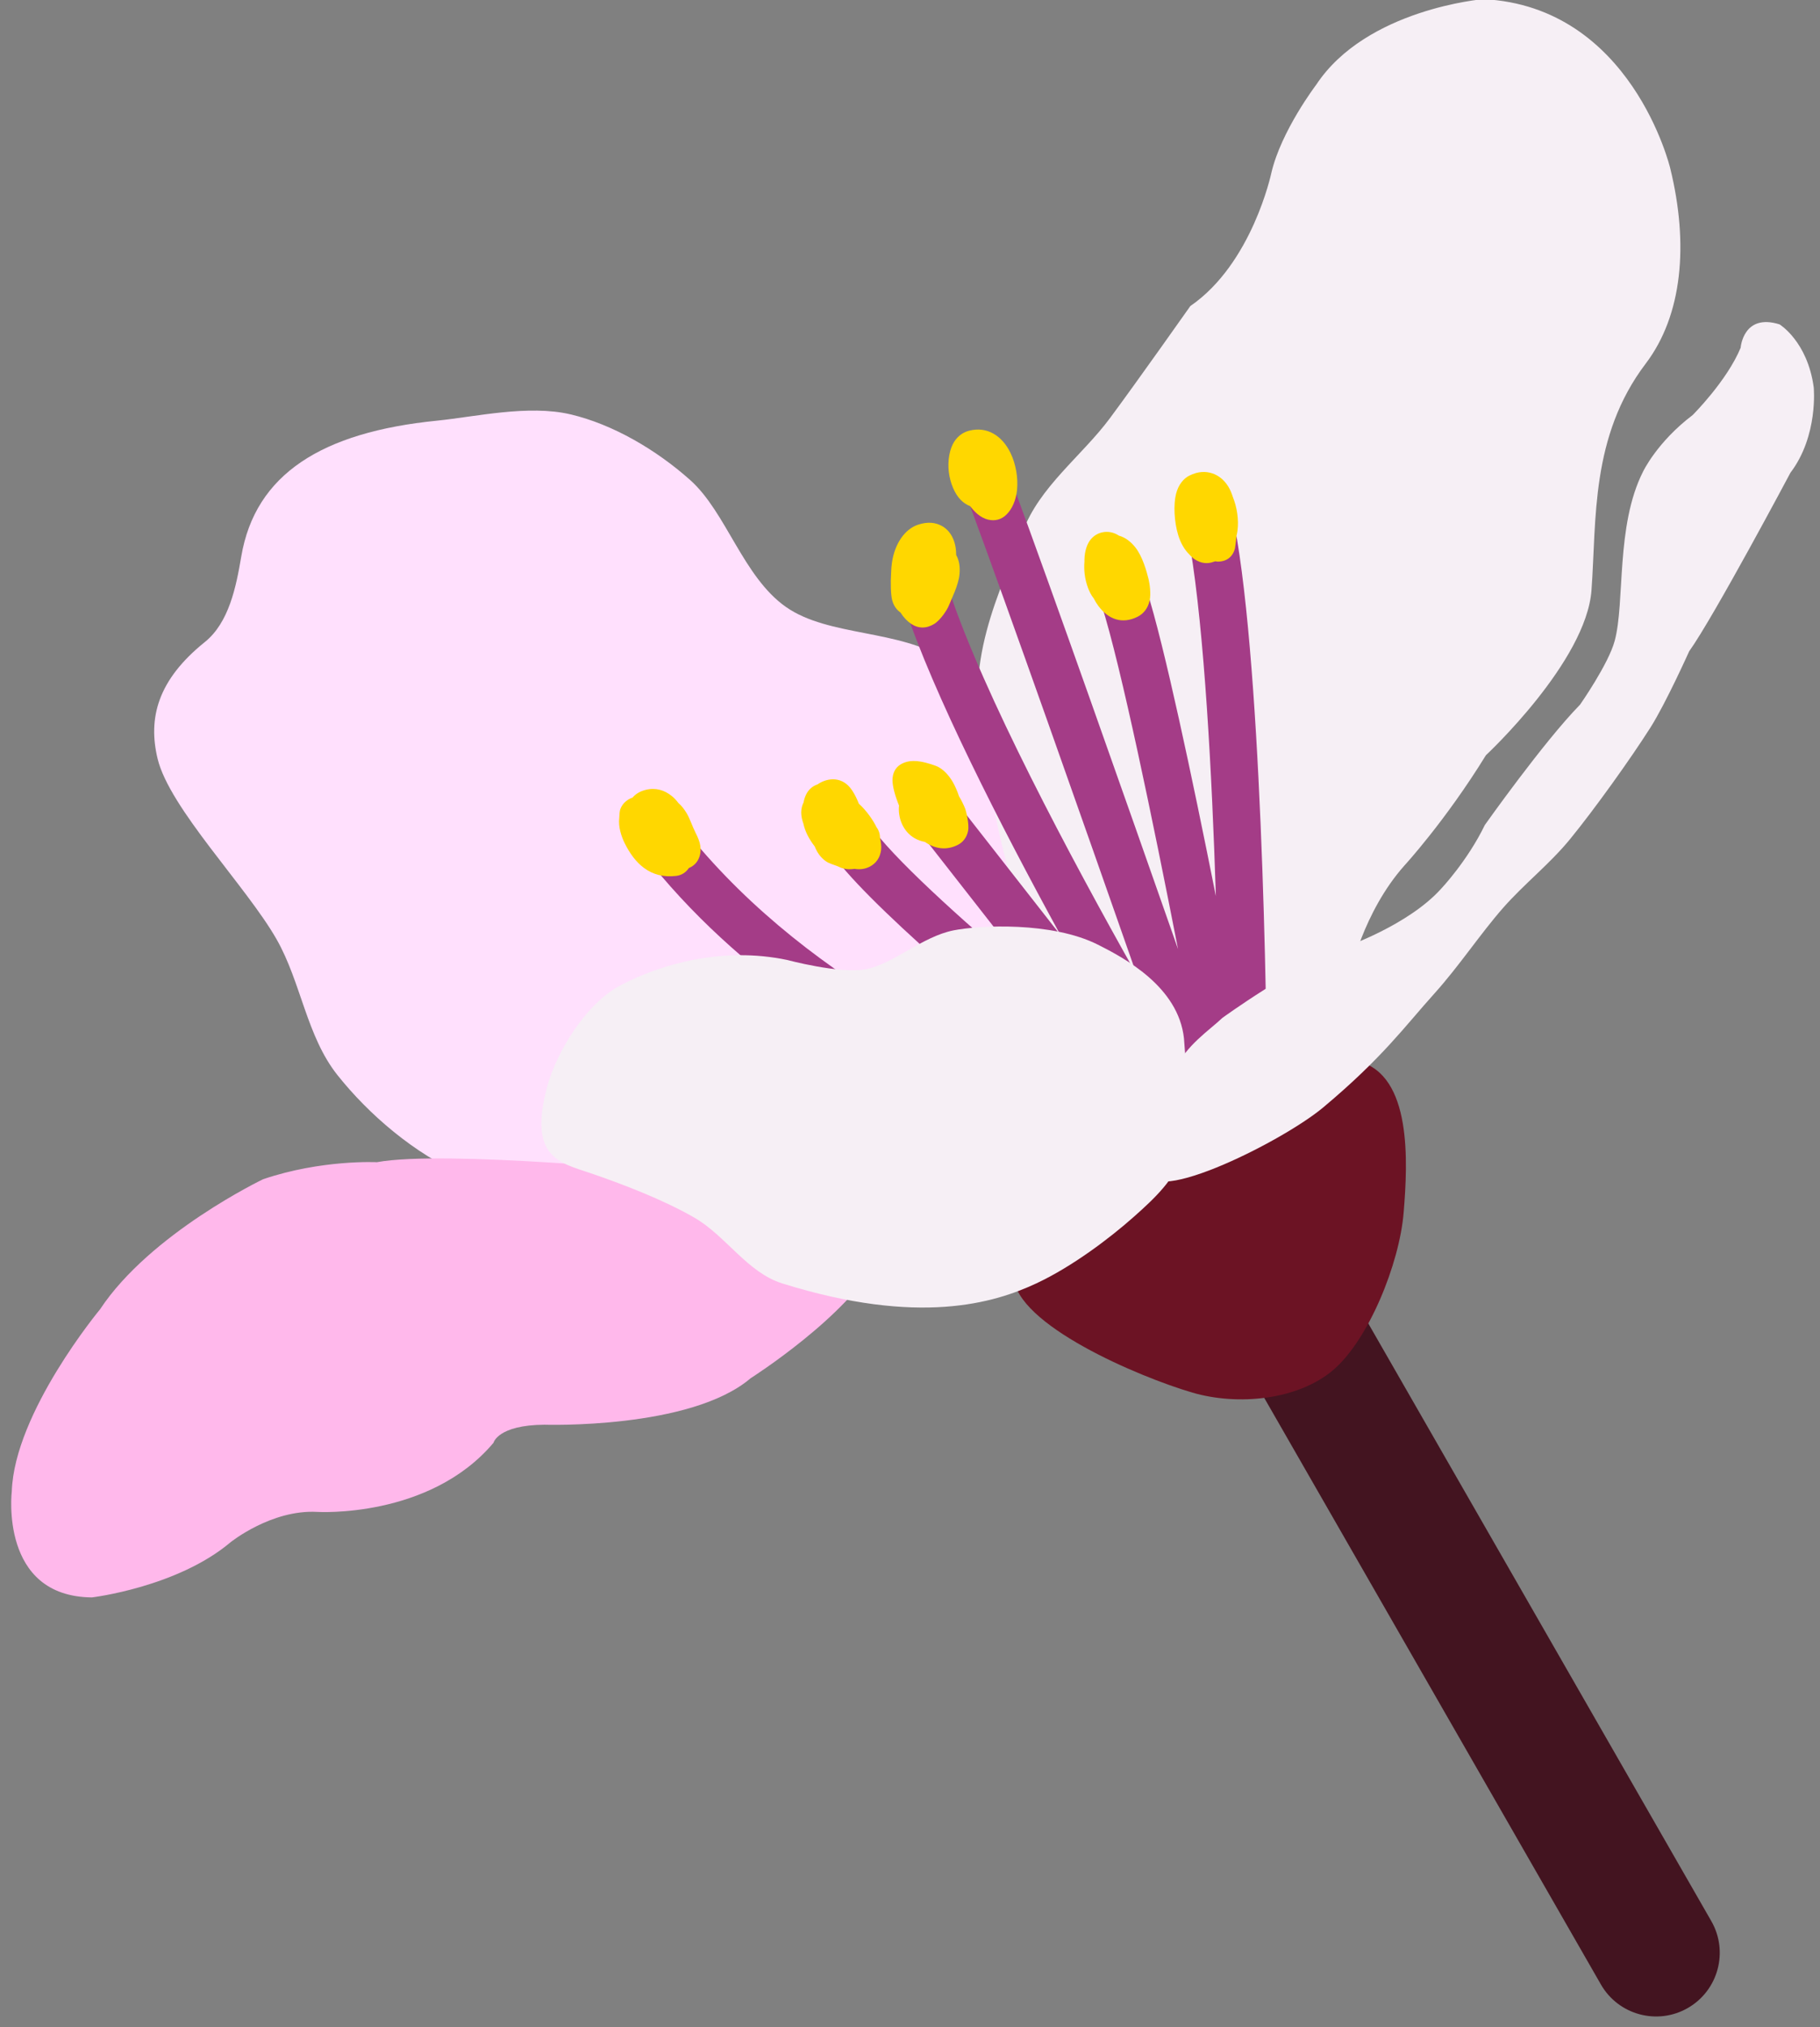 <?xml version="1.0" encoding="UTF-8"?><svg xmlns="http://www.w3.org/2000/svg" xmlns:xlink="http://www.w3.org/1999/xlink" clip-rule="evenodd" fill-rule="evenodd" height="449.4" preserveAspectRatio="xMidYMid meet" stroke-linejoin="round" stroke-miterlimit="2" version="1.0" viewBox="-1.8 0.9 403.7 449.4" width="403.7" zoomAndPan="magnify"><rect x="-1.8" y="0.9" width="403.7" height="449.4" fill="#808080" stroke="none"/><g><g><g id="change1_1"><path d="M511.883,632.11L559.192,714.498C561.542,718.59 566.772,720.005 570.864,717.655C574.957,715.305 576.372,710.074 574.022,705.982L526.713,623.594C524.363,619.502 519.133,618.087 515.041,620.437C510.948,622.787 509.533,628.017 511.883,632.11Z" fill="#431420" transform="translate(-569.92 -738.757) scale(1.651)"/></g><g id="change2_1"><path d="M447.868,605.284C447.868,605.284 421.16,604.48 406.61,598.21C399.972,595.35 393.807,590.024 389.614,584.745C385.478,579.537 384.744,572.319 381.456,566.538C377.431,559.462 367.073,548.939 365.464,542.285C364.14,536.808 365.485,531.693 371.802,526.614C375.049,524.003 376.006,519.224 376.704,515.116C378.583,504.046 387.549,498.424 402.997,496.88C408.114,496.368 415.262,494.701 420.934,496.033C426.607,497.365 432.468,500.792 437.033,504.871C441.857,509.182 444.132,517.867 449.879,521.896C455.625,525.924 465.173,524.864 471.512,529.041C477.851,533.219 483.321,540.29 487.911,546.96C492.551,553.703 496.495,560.577 499.352,569.498C499.352,569.498 505.019,584.844 496.36,596.039C496.36,596.039 480.969,606.514 447.868,605.284Z" fill="#ffe0fd" transform="translate(-570.22 -726.185) scale(1.651)"/></g><g id="change3_1"><path d="M434.575,597.814C434.575,597.814 404.027,594.776 394.919,596.458C394.919,596.458 387.518,596.075 379.646,598.741C379.646,598.741 364.487,605.989 357.724,616.222C357.724,616.222 346.228,630.055 345.872,640.658C345.872,640.658 344.167,654.791 356.639,654.901C356.639,654.901 368.086,653.543 375.254,647.501C375.254,647.501 380.732,643.08 386.901,643.419C386.901,643.419 401.978,644.357 410.592,634.135C410.592,634.135 411.148,631.762 417.416,631.71C417.416,631.71 437.058,632.355 445.133,625.472C445.133,625.472 458.393,617.047 462.214,609.348C462.214,609.348 461.643,596.978 445.93,596.652L434.575,597.814Z" fill="#ffb8eb" transform="translate(-570.22 -726.185) scale(1.651)"/></g><g id="change4_3"><path d="M525.635,571.347C525.635,571.347 527.375,562.914 532.972,556.62C532.972,556.62 538.48,550.644 543.92,541.81C543.92,541.81 557.408,529.264 558.108,519.633C558.794,510.189 557.961,499.003 565.394,489.214C570.317,482.731 571.195,473.213 568.686,462.992C568.686,462.992 563.507,441.257 543.567,440.275C543.567,440.275 527.856,441.577 521.121,451.774C521.121,451.774 516.405,457.958 515.09,463.637C515.09,463.637 512.527,475.782 504.213,481.487C504.213,481.487 497.086,491.597 493.398,496.561C489.645,501.612 483.897,505.781 481.696,511.793C478.942,519.312 473.099,529.931 476.877,541.676C476.877,541.676 478.009,555.99 482.896,564.962C482.896,564.962 499.099,583.29 503.988,587.459C503.988,587.459 508.521,592.976 514.03,590.371C514.03,590.371 521.072,586.13 522.632,579.541L525.635,571.347Z" fill="#f6eff5" transform="translate(-570.22 -726.185) scale(1.651)"/></g><g id="change5_1"><path d="M595.018,1007.49C580.687,982.064 562.715,948.252 555.542,926.703C554.67,924.085 551.837,922.667 549.218,923.538C546.6,924.41 545.182,927.243 546.054,929.861C552.181,948.268 566.034,975.479 578.939,999.059L558.09,972.414C556.389,970.241 553.244,969.857 551.07,971.558C548.897,973.259 548.513,976.404 550.214,978.577L574.71,1009.88C560.214,997.705 545.568,984.667 539.665,977.066C537.972,974.886 534.828,974.491 532.649,976.183C530.469,977.876 530.074,981.02 531.767,983.199C541.061,995.167 571.422,1020.33 589.953,1035.25C566.719,1027.43 526.878,1010.19 500.641,977.906C498.9,975.765 495.748,975.439 493.607,977.18C491.465,978.92 491.14,982.072 492.88,984.214C533.926,1034.72 606.503,1050.39 606.503,1050.39C607.99,1050.71 609.466,1050.34 610.589,1049.48C611.539,1049.52 612.51,1049.29 613.384,1048.76C613.708,1048.56 614.002,1048.33 614.264,1048.08C614.328,1048.06 614.393,1048.04 614.457,1048.02C615.108,1047.79 615.683,1047.44 616.164,1047.01C616.509,1047.09 616.85,1047.13 617.179,1047.14C618.133,1047.18 619.105,1046.97 620.054,1046.37C620.522,1046.07 621.819,1045.3 622.274,1043.17C622.313,1042.99 622.429,1041.81 622.448,1039.77C622.579,1025.25 621.759,949.765 616.119,915.718C615.668,912.996 613.091,911.152 610.369,911.603C607.646,912.054 605.802,914.63 606.253,917.353C609.227,935.304 610.829,964.939 611.656,990.823C606.661,965.744 600.805,938.102 597.105,926.458C596.269,923.828 593.455,922.371 590.825,923.207C588.195,924.043 586.738,926.856 587.574,929.486C591.676,942.392 598.44,975.166 603.685,1001.98C592.465,969.958 577.207,926.668 568.892,904.194C567.934,901.606 565.056,900.282 562.467,901.24C559.879,902.197 558.556,905.076 559.513,907.664C568.007,930.621 583.755,975.329 595.018,1007.49ZM620.797,1038.5C620.844,1038.54 620.891,1038.59 620.938,1038.64C620.952,1038.65 620.966,1038.66 620.98,1038.68L620.938,1038.64C620.892,1038.59 620.845,1038.54 620.797,1038.5L620.797,1038.5Z" fill="#a43c87" transform="translate(-376.178 -843.767) scale(1.053)"/></g><g id="change6_1"><path d="M480.46,611.792C480.732,618.271 497.32,625.3 504.477,627.396C510.608,629.192 518.669,628.393 523.401,624.368C528.133,620.342 532.294,610.149 532.868,603.243C533.442,596.337 533.98,584.804 526.847,582.93C526.847,582.93 509.824,584.185 502.851,588.524C495.12,593.334 480.189,605.314 480.46,611.792Z" fill="#6c1324" transform="translate(-570.22 -726.185) scale(1.651)"/></g><g id="change4_1"><path d="M522.071,589.096C516.337,593.896 497.218,603.297 498.577,596.919C498.577,596.919 499.432,589.648 502.103,584.065C503.707,580.711 506.663,578.83 508.526,577.073C508.526,577.073 518.105,570.117 524.931,567.589C524.931,567.589 533.445,564.683 537.901,559.741C537.901,559.741 541.441,556.009 543.776,551.179C543.776,551.179 551.726,539.947 556.564,535.023C556.564,535.023 560.373,529.593 561.222,526.455C562.634,521.238 561.34,511.005 565.035,503.72C565.035,503.72 566.904,499.759 571.693,496.132C571.693,496.132 576.302,491.548 578.145,487.088C578.145,487.088 578.482,482.409 583.376,483.952C583.376,483.952 587.122,486.228 587.962,492.393C587.962,492.393 588.618,498.888 584.834,503.874C584.834,503.874 574.58,523.164 571.23,527.853C571.23,527.853 568.089,534.838 566.045,538.061C563.378,542.263 558.536,549.027 555.233,553.068C552.512,556.398 549.07,559.077 546.231,562.306C543.195,565.759 540.304,570.143 537.018,573.787C532.991,578.252 530.052,582.415 522.071,589.096Z" fill="#f6eff5" transform="translate(-570.22 -726.185) scale(1.651)"/></g><g id="change4_2"><path d="M460.517,570.563C464.245,569.9 468.163,566.16 472.414,565.322C475.847,564.646 485.589,564.124 491.795,567.248C495.325,569.025 502.601,572.871 503.356,579.831C503.356,579.831 504.351,591.223 503.232,595.213C502.261,598.678 499.336,601.377 496.646,603.768C493.358,606.689 488.314,610.495 483.509,612.738C477.881,615.366 467.77,618.474 449.386,612.738C444.685,611.271 441.822,606.346 437.553,603.89C433.272,601.426 427.808,599.367 423.699,597.957C419.532,596.528 415.146,595.912 417.863,586.1C419.002,581.987 422.8,575.238 427.723,572.668C433.087,569.868 441.325,567.475 450.046,569.3C450.046,569.3 457.056,571.178 460.517,570.563Z" fill="#f6eff5" transform="translate(-570.22 -726.185) scale(1.651)"/></g><g id="change7_1"><path d="M476.415,608.045C475.852,608.215 475.398,608.52 475.035,608.812C474.521,609.225 474.084,609.785 473.817,610.527C473.682,610.899 473.631,611.832 473.612,612.357C473.386,614.139 474.018,616.177 474.783,617.707C476.811,621.763 480.058,625.228 485.651,624.529C486.768,624.39 487.704,623.759 488.271,622.881C489.562,622.345 490.321,621.362 490.633,620.046C490.795,619.364 490.799,618.476 490.55,617.55C490.311,616.664 489.796,615.67 489.666,615.411C488.961,614 488.528,612.567 487.839,611.39C487.352,610.559 486.784,609.807 486.06,609.172C485.647,608.629 485.2,608.144 484.726,607.755C483.117,606.436 481.243,605.901 479.189,606.415C477.963,606.721 477.054,607.287 476.415,608.045ZM515.361,605.274C514.285,605.635 513.483,606.38 512.987,607.371C512.724,607.898 512.541,608.468 512.439,609.069C512.209,609.514 512.054,610.028 511.977,610.609C511.888,611.271 511.962,612.182 512.259,613.112C512.301,613.244 512.347,613.377 512.396,613.509C512.761,615.235 513.636,616.847 514.778,618.318C514.944,618.716 515.119,619.109 515.316,619.443C515.973,620.556 516.815,621.335 517.66,621.757C518.381,622.118 519.272,622.312 519.973,622.663C520.494,622.923 521.207,623.116 521.977,623.134C522.374,623.143 522.84,623.094 523.175,623.048C524.3,623.243 525.373,623.09 526.319,622.617C527.717,621.918 528.562,620.695 528.77,619.065C528.869,618.288 528.723,617.312 528.532,616.483C528.534,615.705 528.29,614.927 527.799,614.276C527.086,612.791 525.678,610.765 524.081,609.332C523.715,608.4 523.281,607.457 522.642,606.497C520.692,603.572 517.585,603.756 515.361,605.274ZM532.546,609.719C532.48,610.34 532.493,610.971 532.584,611.592C532.994,614.38 534.881,616.825 537.978,617.372C540.169,618.889 542.561,619.187 544.89,618.022C545.909,617.513 546.783,616.572 547.088,615.075C547.367,613.7 546.699,610.929 546.459,610.328C546.18,609.632 545.743,608.696 545.179,607.761C544.823,606.69 544.373,605.628 543.844,604.723C542.956,603.204 541.816,602.092 540.678,601.523C540.348,601.358 538.542,600.701 537.006,600.453C535.999,600.29 535.069,600.314 534.433,600.455C532.155,600.962 531.171,602.458 531.171,604.412C531.171,605.631 531.681,607.623 532.546,609.719ZM530.881,560.722C530.743,562.817 530.793,565.379 531.122,566.556C531.49,567.872 532.224,568.646 532.85,569.071C533.489,570.091 534.258,570.905 535.098,571.464C536.625,572.483 538.315,572.491 539.956,571.483C541.316,570.646 542.681,568.502 543.013,567.673C543.616,566.166 545.043,563.396 545.277,561.093C545.433,559.554 545.243,558.141 544.581,556.958C544.582,556.687 544.574,556.424 544.555,556.171C544.361,553.533 543.15,551.663 541.432,550.78C540.268,550.182 538.679,549.88 536.545,550.591C533.778,551.513 531.654,554.557 531.065,558.508C530.958,559.227 530.896,559.972 530.881,560.722ZM571.604,558.353C571.532,559.18 571.541,560.075 571.647,560.965C571.89,563.002 572.637,564.952 573.502,566.025L573.538,566.067C573.839,566.662 574.173,567.213 574.535,567.696C576.663,570.53 579.534,571.6 582.796,569.97C584.053,569.341 584.968,568.191 585.327,566.599C585.665,565.096 585.328,562.927 585.092,561.981C584.68,560.334 583.831,557.266 582.324,555.366C581.369,554.162 580.225,553.277 578.867,552.894C578.742,552.811 578.623,552.741 578.51,552.68C577.405,552.087 576.407,552.018 575.563,552.16C574.509,552.337 573.568,552.862 572.828,553.815C572.207,554.617 571.647,556.046 571.604,557.907C571.601,558.052 571.601,558.201 571.604,558.353ZM593.716,556.871C594.06,557.272 594.434,557.609 594.829,557.872C596.175,558.769 597.56,558.883 598.852,558.391L599.168,558.297C599.44,558.35 599.634,558.361 599.69,558.362C600.236,558.371 602.577,558.311 603.303,555.612C603.371,555.357 603.513,554.19 603.622,552.996C603.712,552.636 603.783,552.264 603.836,551.88C604.165,549.497 603.696,546.805 602.872,544.777C602.611,543.95 602.284,543.171 601.879,542.523C601.031,541.167 599.888,540.235 598.556,539.789C597.225,539.343 595.607,539.302 593.69,540.26C592.554,540.828 591.399,542.087 590.892,544.124C590.341,546.335 590.491,549.944 591.348,552.763C591.88,554.511 592.712,555.895 593.716,556.871ZM603.384,554.281L603.388,554.445C603.388,554.388 603.387,554.333 603.384,554.281ZM547.506,546.674C547.859,547.119 548.44,547.809 549.035,548.315C549.779,548.949 550.591,549.349 551.281,549.514C552.773,549.87 554.111,549.527 555.221,548.417C556.357,547.28 557.187,545.452 557.407,543.254C557.655,540.773 557.157,537.786 556.02,535.464C554.256,531.861 551.133,529.846 547.344,530.794C546.05,531.117 544.963,531.894 544.173,533.11C543.224,534.573 542.748,537.024 543.031,539.46C543.31,541.853 544.303,544.129 545.544,545.373C546.139,545.97 546.8,546.403 547.506,546.674Z" fill="#ffd700" transform="translate(-363.154 -462.541) scale(1.053)"/></g></g></g></svg>